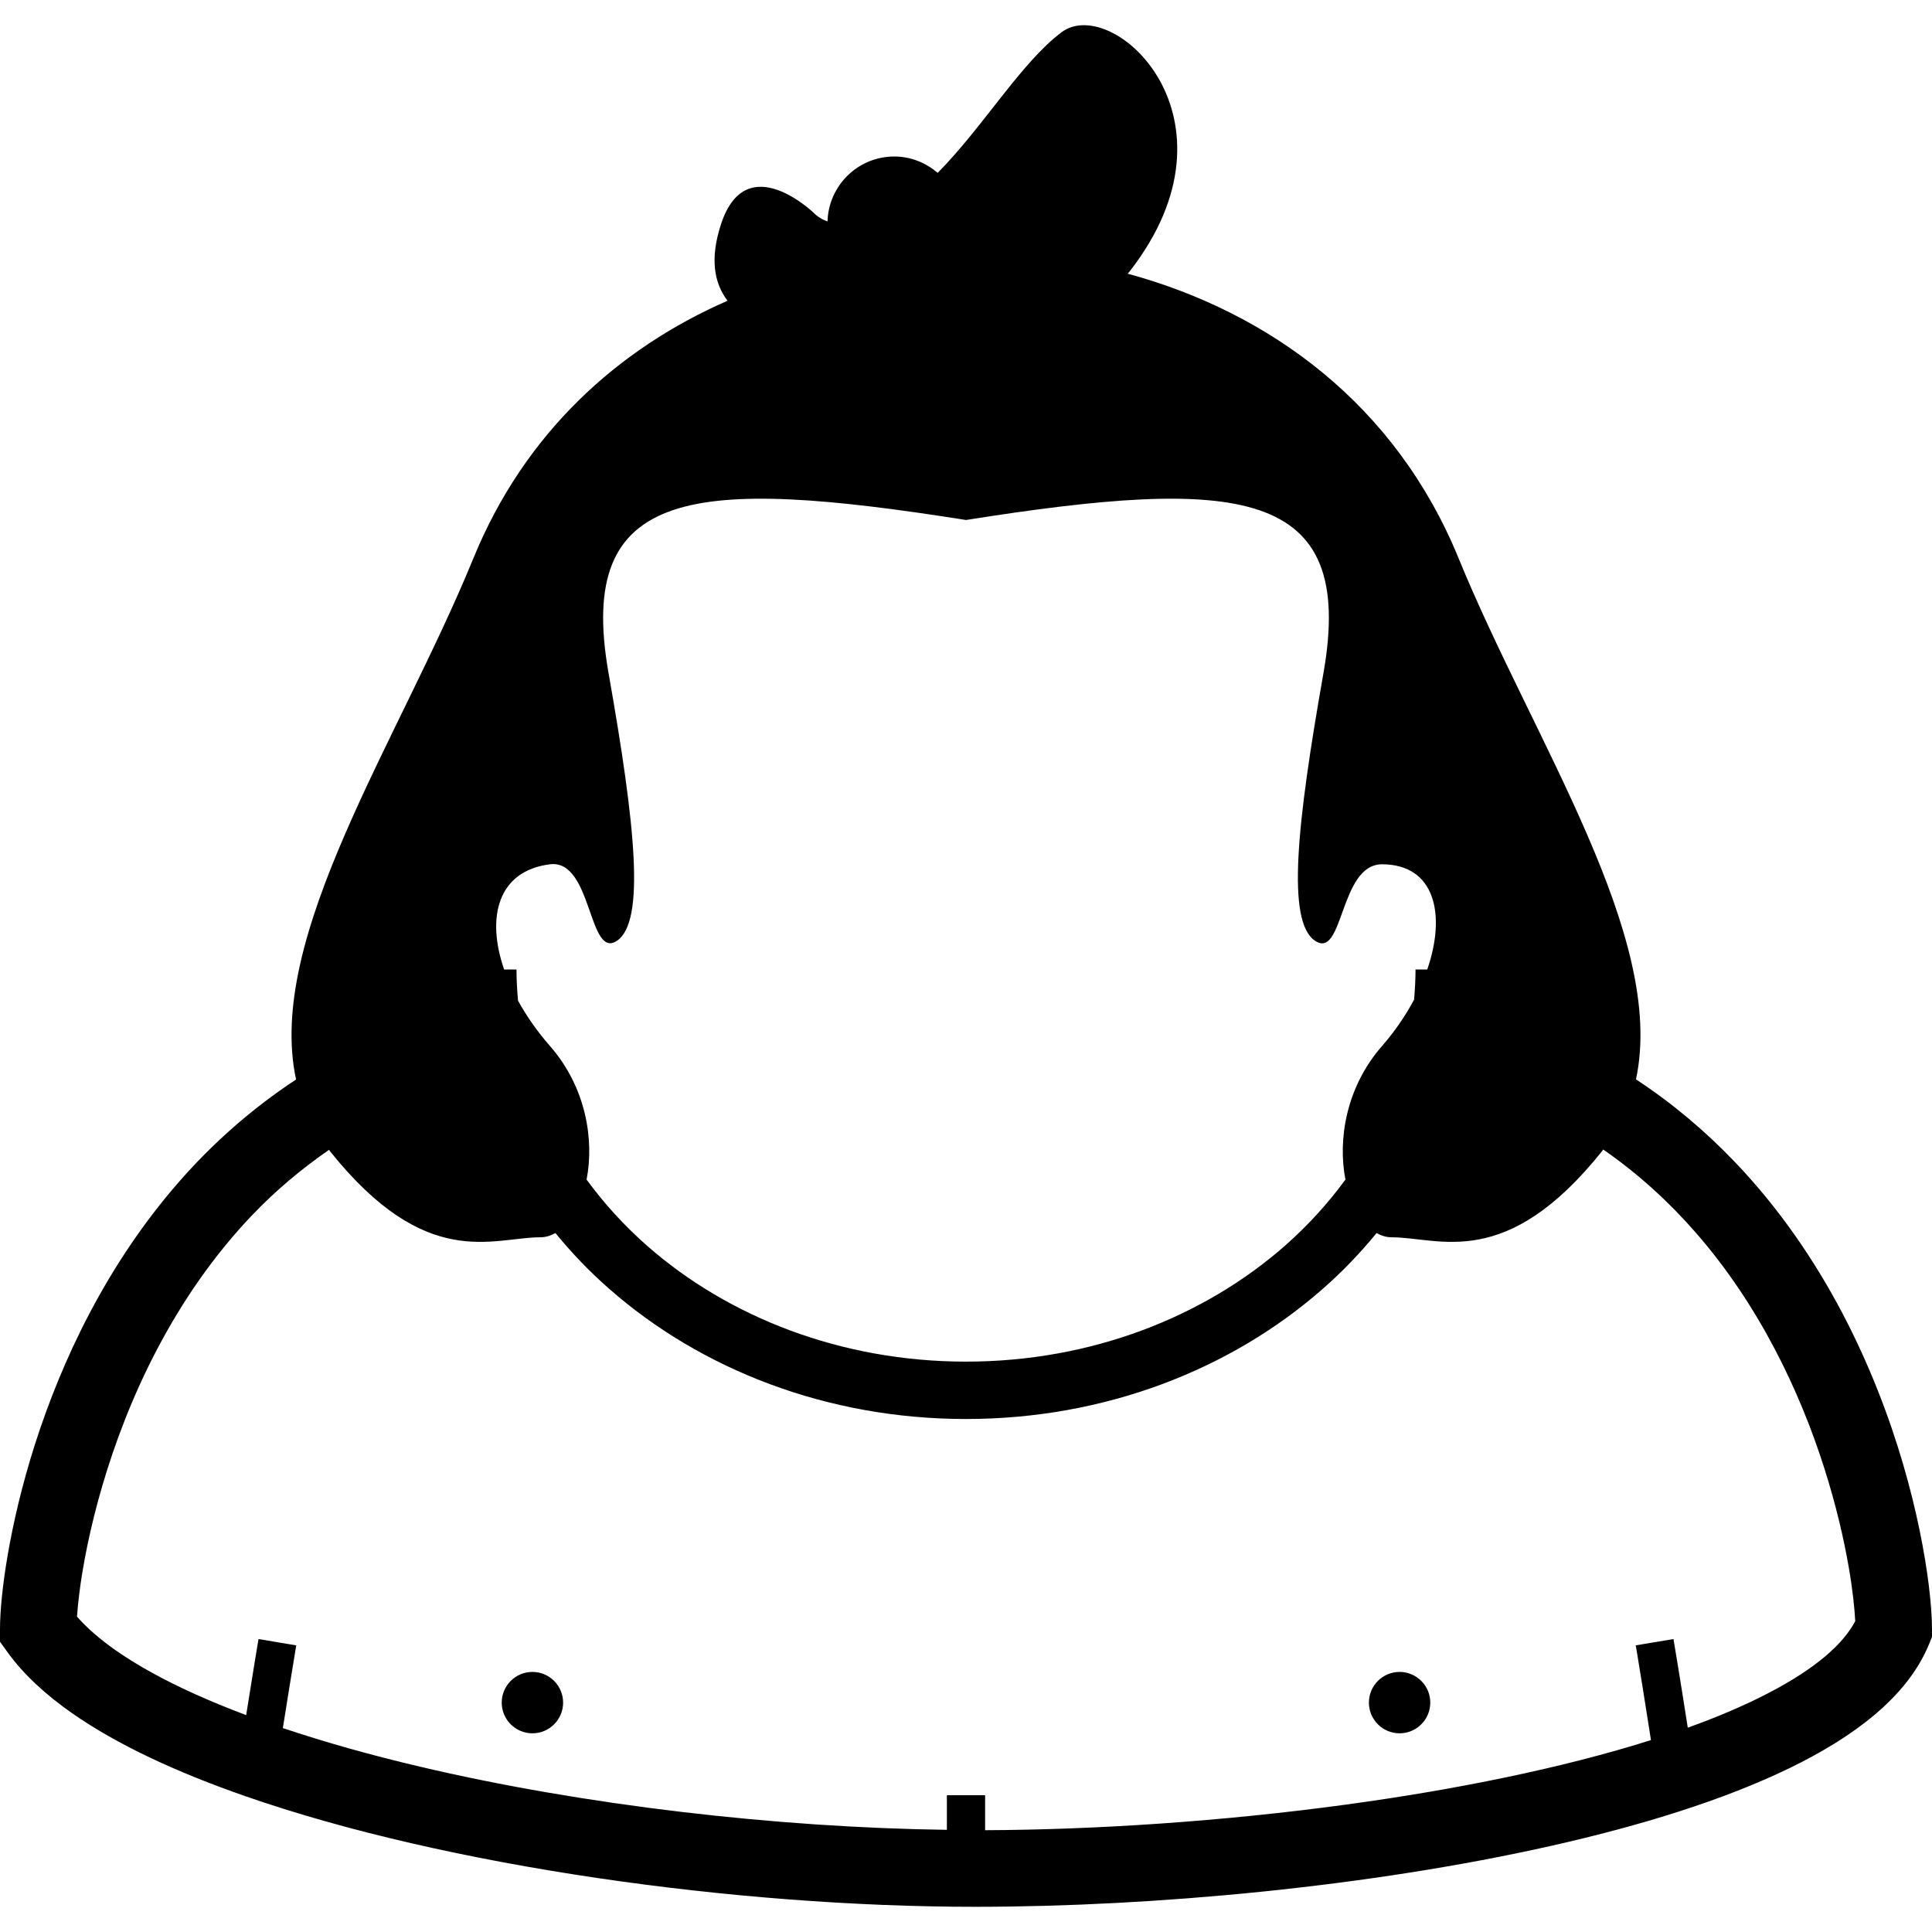 <?xml version="1.0" encoding="utf-8"?>

<!DOCTYPE svg PUBLIC "-//W3C//DTD SVG 1.1//EN" "http://www.w3.org/Graphics/SVG/1.1/DTD/svg11.dtd">
<!-- Скачано с сайта svg4.ru / Downloaded from svg4.ru -->
<svg height="800px" width="800px" version="1.1" id="_x32_" xmlns="http://www.w3.org/2000/svg" xmlns:xlink="http://www.w3.org/1999/xlink" 
	 viewBox="0 0 512 512"  xml:space="preserve">
<style type="text/css">
	.st0{fill:#000000;}
</style>
<g>
	<path class="st0" d="M511.119,419.873c-2.127-16.836-8.313-44.119-22.835-71.805c-7.276-13.828-16.642-27.739-28.702-40.314
		c-7.575-7.895-16.224-15.269-26.03-21.716c8.112-37.851-27.224-89.724-47.014-138.105c-16.657-40.708-50.022-65.149-87.679-75.403
		c0.179-0.216,0.358-0.41,0.53-0.634c31.567-40.552-4.515-73.507-18.045-63.366c-10.702,8.014-20.821,25.149-32.851,37.283
		c-3.104-2.664-7.089-4.336-11.5-4.336c-9.619,0-17.403,7.664-17.694,17.209c-2.261-0.814-3.35-2-3.35-2
		s-18.038-17.739-24.806,2.537c-3.068,9.202-1.926,15.776,1.671,20.47c-29.052,12.702-53.768,35.045-67.351,68.239
		c-19.798,48.411-55.156,100.299-47,138.149c-12.03,7.918-22.343,17.18-31.045,27.142c-19.38,22.186-31.111,47.589-38.119,69.433
		c-3.493,10.933-5.798,20.977-7.246,29.38c-1.44,8.433-2.045,15.09-2.052,19.776v3.262l1.903,2.649
		c4.396,6.112,10.254,11.418,17.194,16.283c12.157,8.478,27.769,15.664,45.791,21.956c27.014,9.418,59.47,16.694,93.179,21.694
		c33.702,4.986,68.627,7.665,100.47,7.665c47.523-0.015,104.552-5.358,152.53-16.15c24.008-5.41,45.724-12.149,63.126-20.575
		c8.702-4.231,16.344-8.88,22.68-14.231c6.313-5.343,11.41-11.47,14.38-18.732l0.746-1.836v-1.985
		C511.992,428.665,511.723,424.71,511.119,419.873z M145.746,229.046c11.247-1.411,10.135,25.343,17.739,20.276
		s4.888-30.68-2.216-70.97c-8.746-49.552,22.492-51.963,94.732-40.553c72.239-11.41,103.478-9,94.732,40.553
		c-7.105,40.29-9.821,65.903-2.217,70.97c7.604,5.067,6.403-20.276,17.739-20.276c13.903,0,17.075,13.112,11.985,27.88h-3.112
		c0,2.679-0.149,5.335-0.38,7.977c-2.238,4.209-5.074,8.396-8.492,12.299c-9.604,10.985-11.746,24.91-9.701,35.396
		c-4.598,6.298-9.933,12.156-15.963,17.478c-21.492,18.917-51.41,30.768-84.589,30.768c-33.187,0-63.098-11.851-84.59-30.768
		c-6.029-5.321-11.366-11.179-15.962-17.478c2.044-10.486-0.097-24.411-9.702-35.396c-3.403-3.888-6.238-7.963-8.47-12.03
		c-0.238-2.723-0.403-5.462-0.403-8.246h-3.276C128.769,242.949,132.007,230.762,145.746,229.046z M483.776,438.889
		c-7.799,6.642-20.597,13.268-36.5,18.963c-1.716-11.105-3.776-23.47-3.784-23.486l-10,1.672c0.008,0.038,0.851,5.067,1.896,11.582
		c0.686,4.224,1.447,9.037,2.134,13.522c-23.284,7.366-51.679,13.149-81.112,17.134c-32.261,4.381-65.761,6.627-95.343,6.746v-9.269
		h-10.134v9.172c-45.052-0.604-96.21-6.515-139.56-16.723c-12.993-3.045-25.232-6.493-36.411-10.239
		c0.553-3.522,1.127-7.112,1.65-10.343c1.052-6.538,1.895-11.575,1.895-11.575l-10-1.679c-0.008,0.015-1.679,10.06-3.268,20.157
		c-4.851-1.821-9.463-3.709-13.746-5.649c-8.142-3.672-15.172-7.568-20.776-11.478c-4.328-3.03-7.769-6.074-10.306-8.962
		c0.112-1.702,0.298-3.724,0.589-6.038c1.821-14.701,7.598-40.06,20.672-64.896c6.53-12.425,14.866-24.746,25.388-35.716
		c5.955-6.209,12.686-11.91,20.126-17.06c0.09,0.119,0.164,0.238,0.261,0.358c25.575,31.977,43.09,22.813,55.762,22.813
		c1.403,0,2.731-0.426,3.985-1.12c4.291,5.246,9.015,10.186,14.172,14.709c24.373,21.448,57.821,34.568,94.634,34.568
		c36.806,0,70.261-13.12,94.634-34.568c5.157-4.522,9.88-9.463,14.172-14.709c1.253,0.694,2.582,1.12,3.984,1.12
		c12.672,0,30.187,9.164,55.762-22.813c0.119-0.15,0.209-0.299,0.321-0.448c9.328,6.462,17.41,13.895,24.44,21.933
		c16.986,19.396,27.709,42.351,34.068,62.268c3.186,9.948,5.29,19.126,6.582,26.641c1.037,5.978,1.53,10.904,1.694,14.15
		C490.142,432.485,487.626,435.635,483.776,438.889z"/>
	<path class="st0" d="M141.096,443.075c-4.485,0-8.134,3.642-8.134,8.134c0,4.493,3.649,8.135,8.134,8.135
		c4.486,0,8.135-3.642,8.135-8.135C149.231,446.717,145.582,443.075,141.096,443.075z"/>
	<path class="st0" d="M370.903,443.075c-4.485,0-8.127,3.642-8.127,8.134c0,4.493,3.642,8.135,8.127,8.135
		c4.485,0,8.135-3.642,8.135-8.135C379.038,446.717,375.388,443.075,370.903,443.075z"/>
</g>
</svg>